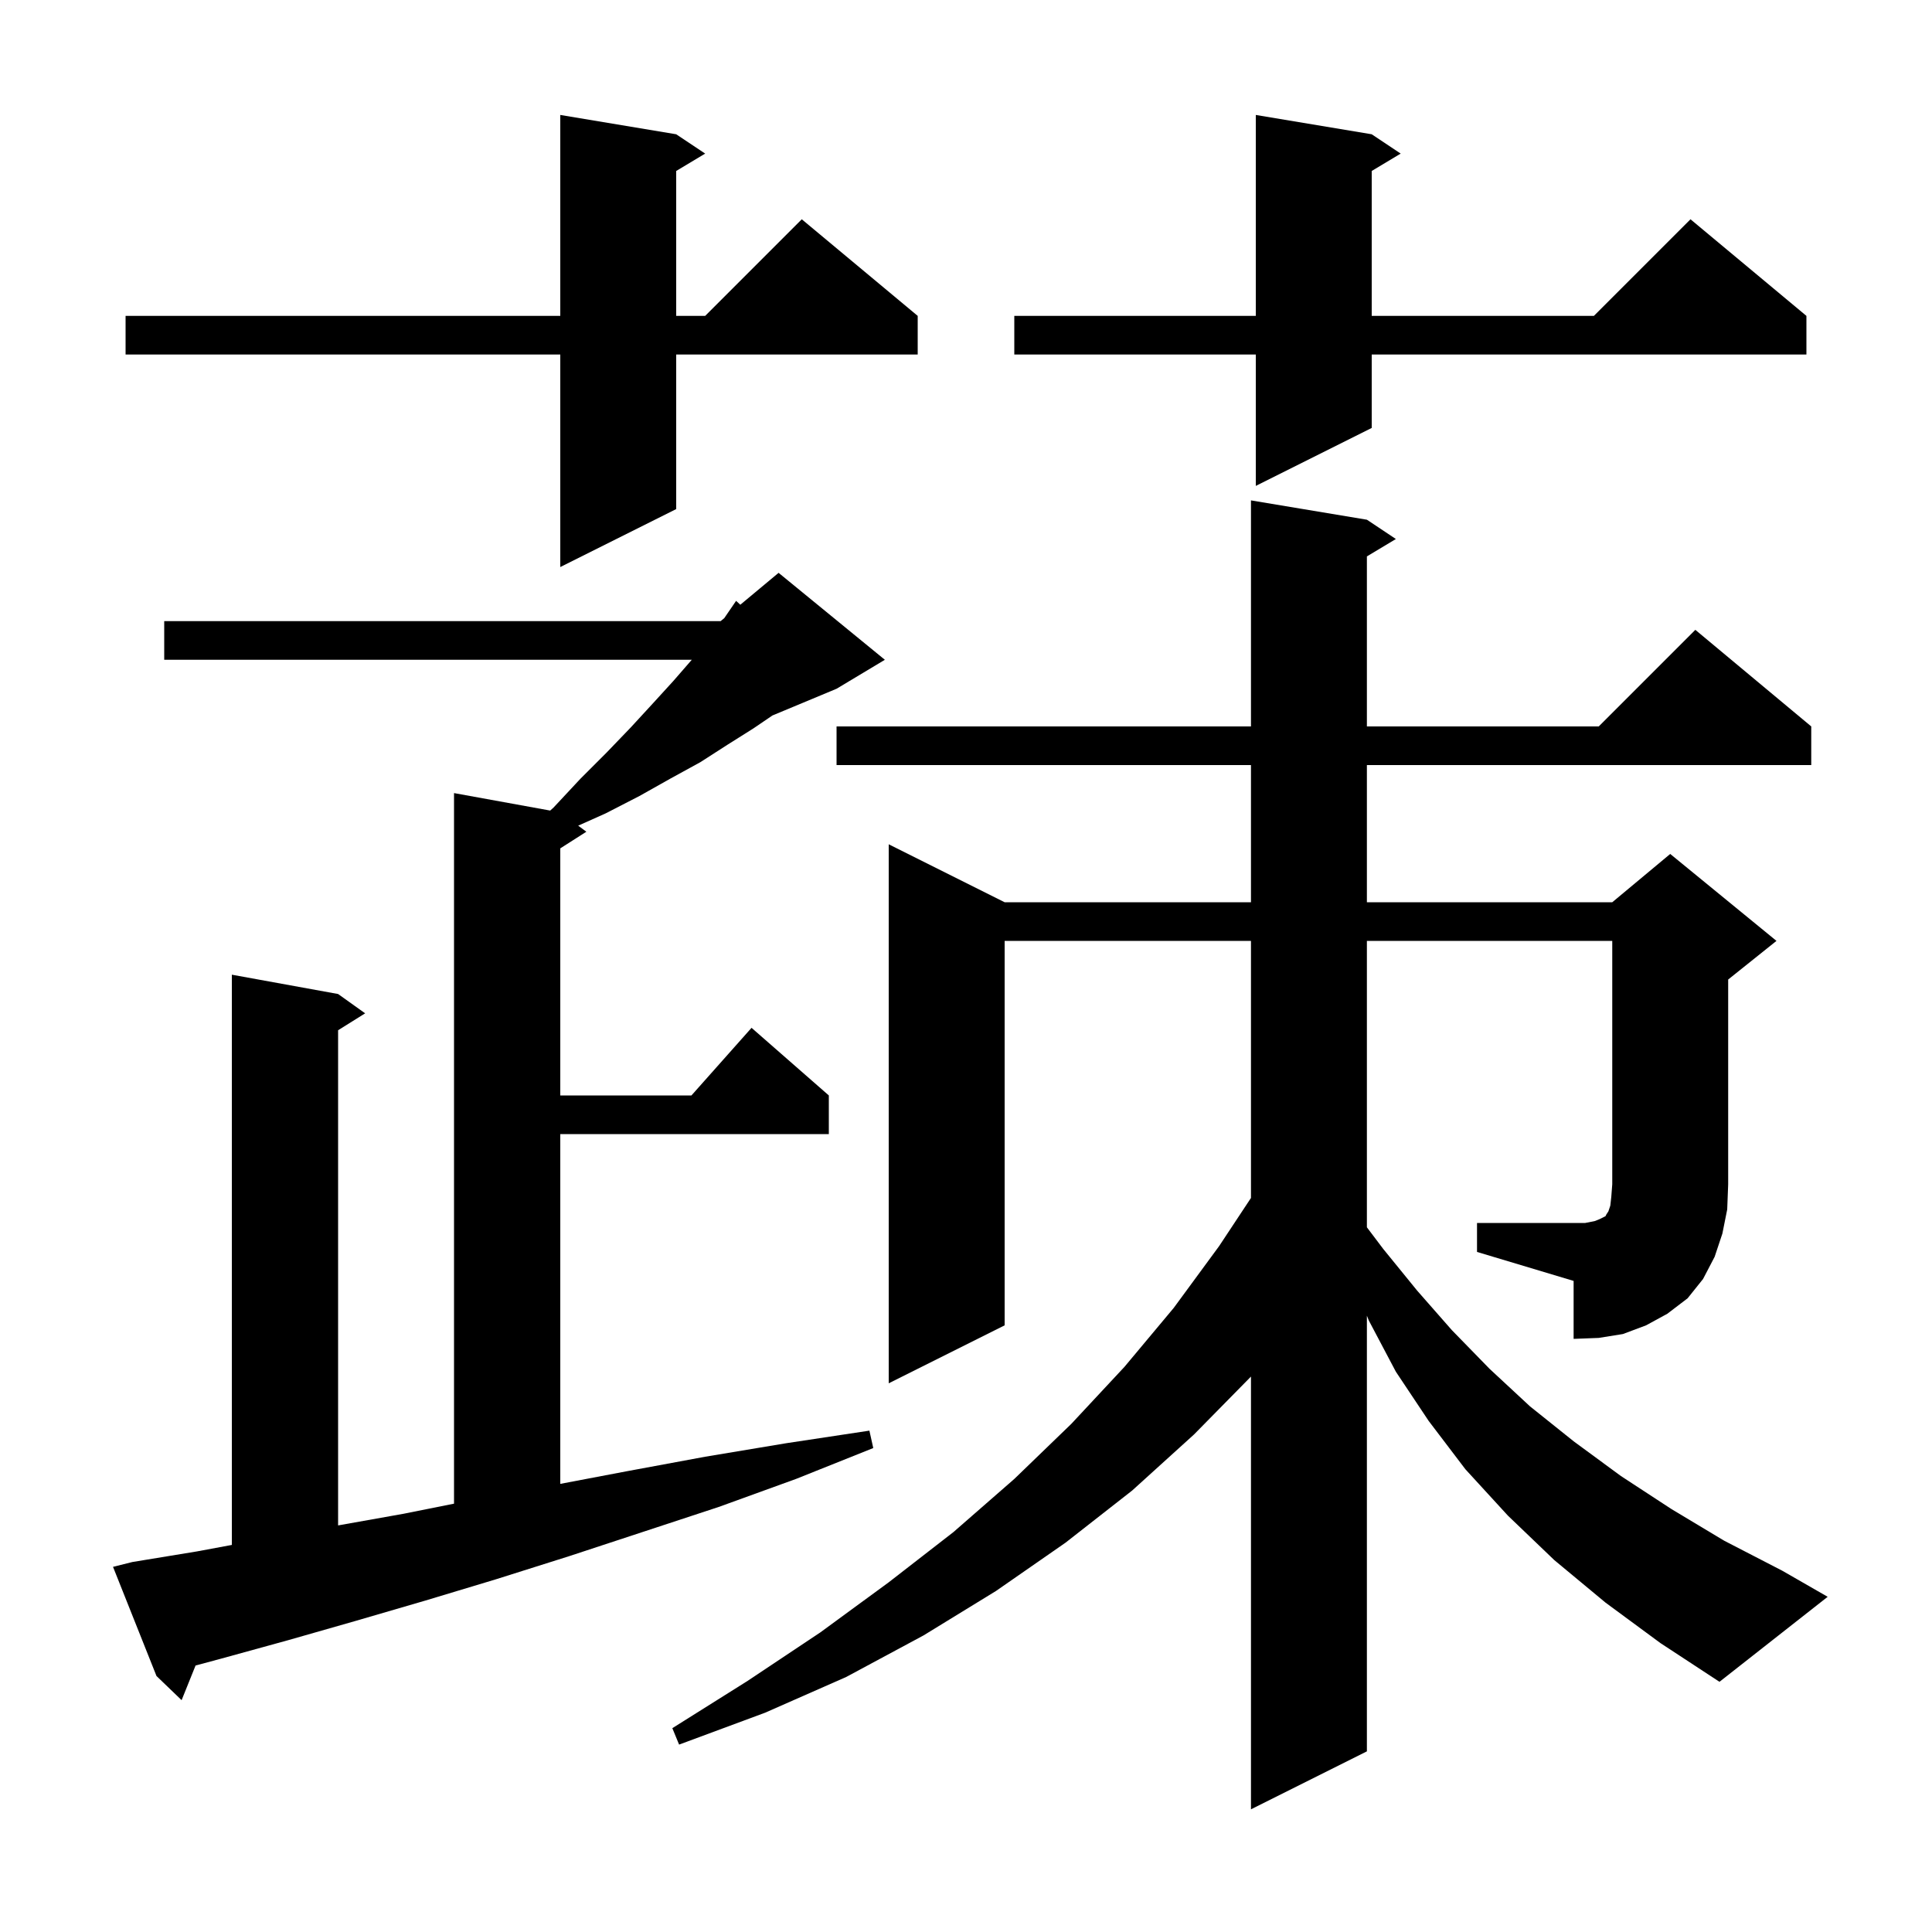 <svg xmlns="http://www.w3.org/2000/svg" xmlns:xlink="http://www.w3.org/1999/xlink" version="1.1" baseProfile="full" viewBox="0 0 200 200" width="200" height="200"><g fill="currentColor"><path d="M 13.7 161.7 L 20.4 160.6 L 24.0 159.931 L 24.0 100.9 L 35.0 102.9 L 37.8 104.9 L 35.0 106.65 L 35.0 157.911 L 41.8 156.7 L 47.0 155.66 L 47.0 82.1 L 56.956 83.91 L 57.3 83.6 L 60.1 80.6 L 62.8 77.9 L 65.3 75.3 L 67.6 72.8 L 69.7 70.5 L 71.613 68.3 L 17.0 68.3 L 17.0 64.3 L 74.6 64.3 L 74.98 63.984 L 76.2 62.2 L 76.637 62.602 L 80.6 59.3 L 91.6 68.3 L 86.6 71.3 L 79.962 74.066 L 78.0 75.4 L 75.3 77.1 L 72.5 78.9 L 69.4 80.6 L 66.2 82.4 L 62.7 84.2 L 59.854 85.473 L 60.7 86.1 L 58.0 87.823 L 58.0 113.4 L 71.578 113.4 L 77.8 106.4 L 85.8 113.4 L 85.8 117.4 L 58.0 117.4 L 58.0 153.61 L 64.9 152.3 L 73.0 150.8 L 81.4 149.4 L 90.0 148.1 L 90.4 149.9 L 82.4 153.1 L 74.4 156.0 L 66.5 158.6 L 58.9 161.1 L 51.3 163.5 L 44.0 165.7 L 36.8 167.8 L 29.8 169.8 L 22.9 171.7 L 20.245 172.413 L 18.8 176.0 L 16.2 173.5 L 11.7 162.2 Z M 152.9 126.6 L 164.1 126.6 L 165.1 126.4 L 165.6 126.2 L 166.2 125.9 L 166.3 125.7 L 166.5 125.4 L 166.7 124.8 L 166.8 123.9 L 166.9 122.6 L 166.9 97.4 L 141.5 97.4 L 141.5 127.05 L 143.2 129.3 L 146.7 133.6 L 150.3 137.7 L 154.2 141.7 L 158.4 145.6 L 162.9 149.2 L 167.8 152.8 L 173.0 156.2 L 178.5 159.5 L 184.5 162.6 L 189.2 165.3 L 178.0 174.1 L 171.9 170.1 L 166.2 165.9 L 160.9 161.5 L 156.1 156.9 L 151.7 152.1 L 147.9 147.1 L 144.5 142.0 L 141.7 136.7 L 141.5 136.2 L 141.5 181.3 L 129.5 187.3 L 129.5 142.502 L 123.6 148.5 L 117.2 154.3 L 110.3 159.7 L 103.1 164.7 L 95.6 169.3 L 87.6 173.6 L 79.2 177.3 L 70.3 180.6 L 69.6 178.9 L 77.4 174.0 L 84.9 169.0 L 92.0 163.8 L 98.7 158.6 L 105.0 153.1 L 110.9 147.4 L 116.4 141.5 L 121.5 135.4 L 126.2 129.0 L 129.5 124.012 L 129.5 97.4 L 104.0 97.4 L 104.0 137.2 L 92.0 143.2 L 92.0 87.4 L 104.0 93.4 L 129.5 93.4 L 129.5 79.2 L 86.6 79.2 L 86.6 75.2 L 129.5 75.2 L 129.5 51.8 L 141.5 53.8 L 144.5 55.8 L 141.5 57.6 L 141.5 75.2 L 165.5 75.2 L 175.5 65.2 L 187.5 75.2 L 187.5 79.2 L 141.5 79.2 L 141.5 93.4 L 166.9 93.4 L 172.9 88.4 L 183.9 97.4 L 178.9 101.4 L 178.9 122.6 L 178.8 125.2 L 178.3 127.7 L 177.5 130.1 L 176.3 132.4 L 174.7 134.4 L 172.6 136.0 L 170.4 137.2 L 168.0 138.1 L 165.5 138.5 L 162.9 138.6 L 162.9 132.6 L 152.9 129.6 Z M 70.0 13.9 L 73.0 15.9 L 70.0 17.7 L 70.0 32.7 L 73.0 32.7 L 83.0 22.7 L 95.0 32.7 L 95.0 36.7 L 70.0 36.7 L 70.0 52.7 L 58.0 58.7 L 58.0 36.7 L 13.0 36.7 L 13.0 32.7 L 58.0 32.7 L 58.0 11.9 Z M 142.0 13.9 L 145.0 15.9 L 142.0 17.7 L 142.0 32.7 L 165.0 32.7 L 175.0 22.7 L 187.0 32.7 L 187.0 36.7 L 142.0 36.7 L 142.0 44.3 L 130.0 50.3 L 130.0 36.7 L 105.0 36.7 L 105.0 32.7 L 130.0 32.7 L 130.0 11.9 Z "/></g></svg>